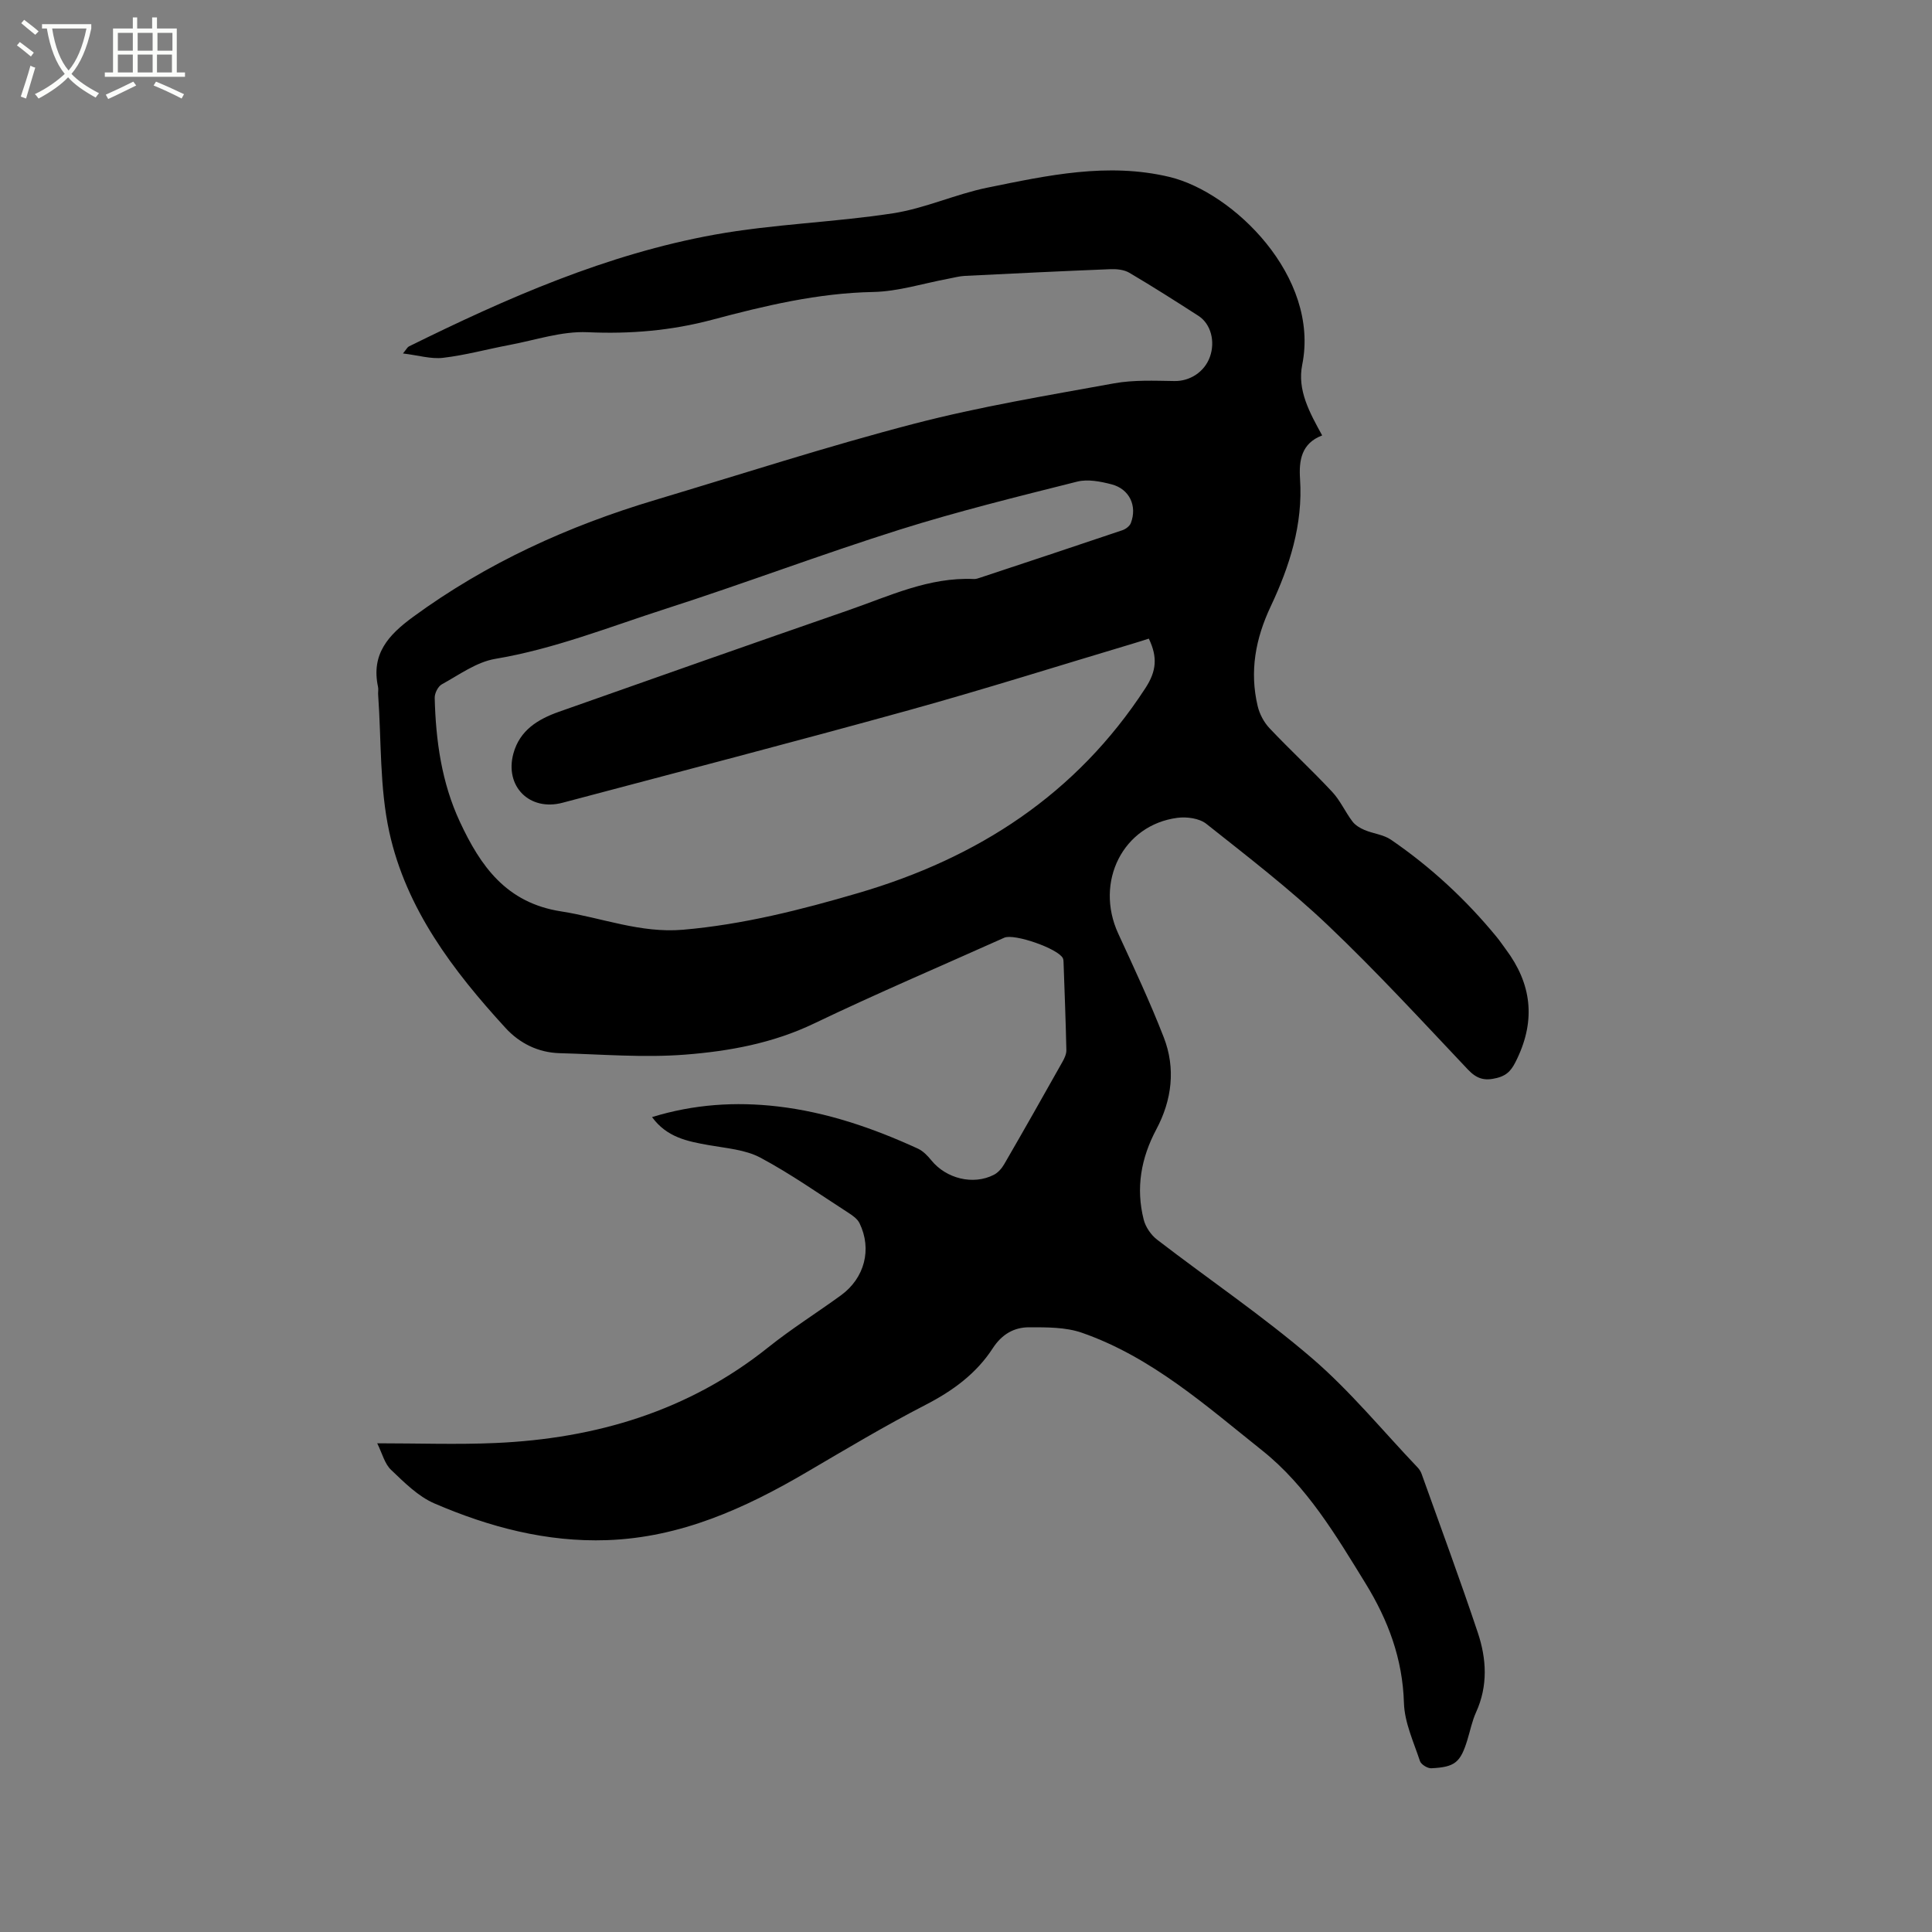 <svg enable-background="new 0 0 400 400" viewBox="0 0 400 400" xmlns="http://www.w3.org/2000/svg"><rect x="0" y="0" width="400" height="400" fill="#808080" stroke="none"/><path d="m6.4 11.7c-1-.8-1.9-1.6-2.9-2.3l.6-.7c.9.7 1.9 1.4 2.9 2.2zm-2.1 8.3c.7-2.1 1.4-4.2 2-6.4.2.1.6.3 1 .4-.7 2.3-1.3 4.4-1.9 6.4zm3-12.8c-1.1-.9-2.1-1.7-2.9-2.4l.6-.7c1 .8 2 1.5 3 2.4zm1.4-1.3v-.9h10.2v.9c-.9 4.2-2.3 7.3-4.1 9.4 1.3 1.4 3.2 2.7 5.7 4-.2.2-.4.5-.7.9-2.5-1.4-4.4-2.7-5.7-4.2-1.4 1.5-3.5 3-6.1 4.4 0 0 0 0-.1-.1-.3-.4-.5-.7-.7-.8 2.7-1.3 4.7-2.8 6.2-4.2-1.8-2.2-3-5.3-3.7-9.4zm9.2 0h-7.1c.6 3.8 1.7 6.7 3.4 8.7 1.7-2 2.9-4.8 3.7-8.7z" fill="#fbfcfa"/><path d="m31.6 3.6h.9v2.3h4.1v9.1h1.7v.9h-16.6v-.9h1.7v-9.1h4.1v-2.3h.9v2.3h3.1v-2.3zm-4 13.3.6.8c-1.9.9-3.8 1.9-5.8 2.8-.2-.3-.3-.6-.5-.9 2-.9 3.9-1.8 5.7-2.7zm-3.2-10.1v3.7h3.1v-3.7zm0 4.5v3.7h3.1v-3.7zm4.1-4.5v3.7h3.1v-3.7zm0 4.5v3.7h3.1v-3.7zm9.1 9.1c-2.1-1.1-4.1-2-5.8-2.7l.5-.8c2.2.9 4.1 1.8 5.8 2.6zm-1.9-13.6h-3.1v3.7h3.1zm-3.2 4.5v3.7h3.1v-3.7z" fill="#fbfcfa"/><path d="m78.1 298.82c8.59 0 16.54.29 24.48-.06 20.8-.92 39.98-6.6 56.53-19.85 4.79-3.83 10.02-7.11 14.99-10.72 4.92-3.58 6.47-9.56 3.86-14.93-.42-.87-1.38-1.57-2.24-2.12-6.06-3.9-11.97-8.09-18.31-11.47-3.13-1.66-7.05-1.94-10.65-2.58-4.41-.78-8.7-1.6-11.76-5.81 8.69-2.67 17.29-3.21 25.96-2.21 10.19 1.18 19.8 4.48 29.08 8.74 1.08.5 2.02 1.48 2.79 2.43 3.07 3.78 8.65 5.18 12.92 3 .87-.44 1.65-1.32 2.15-2.19 4.09-7.05 8.1-14.15 12.1-21.26.4-.71.79-1.57.78-2.36-.13-6.04-.37-12.08-.58-18.12-.01-.31-.02-.66-.15-.93-.98-1.98-10.08-5.15-12.12-4.24-13.14 5.89-26.4 11.54-39.38 17.76-8.52 4.09-17.57 5.74-26.7 6.45-8.6.67-17.31-.07-25.96-.3-4.47-.12-8.33-2.05-11.25-5.25-10.83-11.82-20.55-24.61-24.04-40.53-2.02-9.21-1.63-18.95-2.31-28.45-.04-.53.09-1.08-.02-1.59-1.46-6.8 2.1-10.74 7.27-14.52 15.25-11.16 32.11-18.81 50.1-24.19 17.85-5.34 35.59-11.1 53.62-15.79 13.6-3.54 27.53-5.84 41.38-8.36 4.08-.74 8.36-.54 12.55-.48 3.09.05 6.16-1.82 7.3-4.98 1.16-3.21.21-6.86-2.37-8.52-4.72-3.04-9.46-6.06-14.29-8.91-1.08-.64-2.61-.8-3.91-.75-10.06.4-20.11.89-30.17 1.39-1.15.06-2.28.38-3.42.59-5.17.96-10.33 2.63-15.51 2.74-11.48.22-22.45 2.84-33.4 5.76-8.47 2.25-16.97 2.97-25.78 2.57-5.35-.24-10.81 1.64-16.2 2.65-4.57.86-9.09 2.11-13.69 2.65-2.51.3-5.15-.52-8.32-.9.74-.9.92-1.3 1.22-1.45 20.27-10.01 40.95-19.11 63.32-23.15 12.17-2.2 24.67-2.53 36.92-4.42 6.63-1.02 12.93-3.96 19.54-5.31 12.42-2.53 24.88-5.27 37.68-2.22 13.21 3.15 31.18 20.64 27.5 38.89-1.06 5.25 1.53 9.9 4.13 14.63-4.28 1.63-4.84 5.12-4.58 9.04.62 9.38-2.16 18.06-6.07 26.35-3.16 6.69-4.41 13.47-2.7 20.66.39 1.64 1.3 3.36 2.46 4.58 4.22 4.47 8.75 8.65 12.95 13.15 1.68 1.79 2.71 4.17 4.21 6.15.59.78 1.57 1.37 2.5 1.76 1.79.76 3.92.95 5.47 2.01 8.26 5.66 15.56 12.42 21.92 20.18.67.82 1.26 1.7 1.89 2.55 5.28 7.07 6.19 14.5 2.32 22.61-.99 2.08-1.8 3.38-4.18 3.99-2.59.66-4.19.19-6.04-1.77-9.54-10.09-18.95-20.33-29.01-29.89-7.9-7.5-16.58-14.18-25.13-20.96-1.44-1.14-4.03-1.49-5.97-1.24-11.28 1.47-17.18 13.26-12.27 23.95 3.27 7.11 6.6 14.2 9.43 21.49 2.51 6.44 1.69 13.01-1.53 19.05-3.19 5.99-4.27 12.17-2.62 18.7.39 1.54 1.52 3.19 2.79 4.16 10.66 8.2 21.85 15.77 32.03 24.51 7.92 6.8 14.63 15.02 21.87 22.62.36.37.66.85.84 1.33 3.92 10.96 7.96 21.87 11.65 32.91 1.81 5.41 2.12 10.99-.36 16.45-.83 1.82-1.22 3.83-1.81 5.75-1.43 4.65-2.55 5.62-7.46 5.86-.78.04-2.11-.78-2.35-1.48-1.31-3.97-3.2-7.99-3.32-12.05-.27-9.14-3.26-17.12-7.96-24.76-6.13-9.97-12.18-20.16-21.37-27.49-11.63-9.27-22.92-19.36-37.32-24.38-3.38-1.18-7.28-1.14-10.94-1.14-3.14 0-5.65 1.43-7.55 4.36-3.41 5.25-8.3 8.82-13.92 11.71-8.36 4.31-16.45 9.15-24.57 13.91-12.83 7.53-26.16 13.56-41.35 14.09-12.53.44-24.4-2.71-35.75-7.6-3.36-1.45-6.2-4.31-8.92-6.9-1.37-1.25-1.86-3.4-2.92-5.55zm159.75-166.6c-1.11.35-2.09.68-3.09.97-15.51 4.63-30.96 9.52-46.56 13.84-23.85 6.6-47.81 12.82-71.73 19.17-6.84 1.81-12.02-3.4-10.18-10.18 1.32-4.85 5.1-7.12 9.42-8.65 19.96-7.05 39.93-14.09 59.93-21.02 8.46-2.93 16.69-6.9 26-6.47.41.02.84-.13 1.23-.26 9.84-3.26 19.68-6.52 29.5-9.84.69-.23 1.52-.85 1.76-1.49 1.35-3.53-.27-7.04-3.98-8.01-2.29-.6-4.94-1.12-7.15-.56-12.32 3.1-24.67 6.14-36.77 9.95-16.24 5.12-32.18 11.16-48.39 16.37-11.66 3.75-23.08 8.32-35.3 10.37-3.88.65-7.47 3.3-11.06 5.27-.79.43-1.5 1.85-1.48 2.8.22 8.85 1.43 17.55 5.21 25.66 4.27 9.17 9.6 16.79 20.94 18.55 8.42 1.31 16.48 4.57 25.29 3.8 12.43-1.08 24.39-4.12 36.3-7.61 24.74-7.25 45.1-20.43 59.39-42.39 2.32-3.55 2.56-6.43.72-10.27z"/></svg>